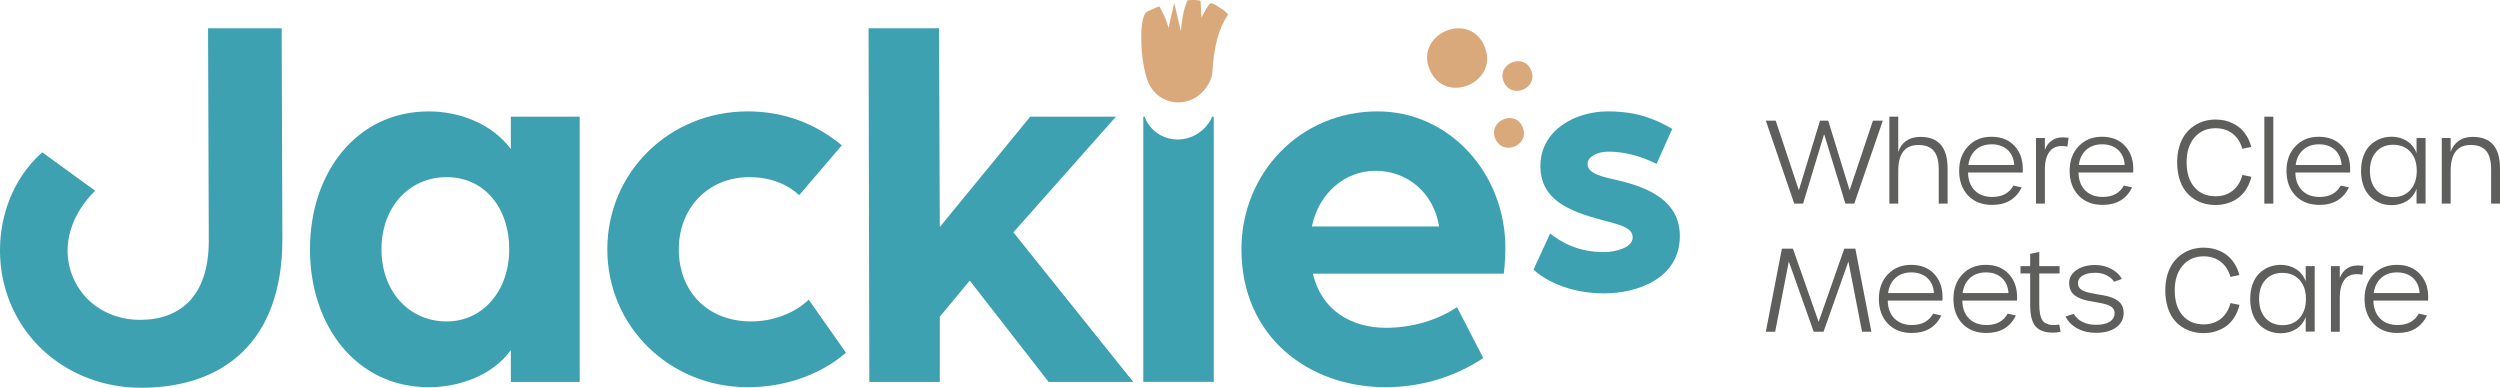 <?xml version="1.0" encoding="UTF-8"?> <svg xmlns="http://www.w3.org/2000/svg" width="245" height="38" viewBox="0 0 245 38" fill="none"><g clip-path="url(#clip0_127_212)"><path d="M176.702 19.954L178.764 13.142L180.849 19.954H181.719L184.515 11.826H183.548L181.263 18.647L179.166 11.826H178.361L176.288 18.647L174.02 11.826H173.052L175.837 19.954H176.702Z" fill="#5E5E5D"></path><path d="M188.21 13.412C187.638 13.412 187.166 13.546 186.796 13.816C186.426 14.084 186.17 14.445 186.028 14.893V11.436H185.158V19.954H186.028V16.759C186.028 15.058 186.686 14.208 188.003 14.208C188.685 14.208 189.187 14.4 189.511 14.788C189.834 15.175 189.995 15.769 189.995 16.574V19.956H190.865V16.515C190.865 14.447 189.981 13.415 188.21 13.415V13.412Z" fill="#5E5E5D"></path><path d="M195.23 20.081C196.598 20.081 197.561 19.511 198.12 18.367L197.315 18.187C196.905 18.928 196.214 19.302 195.242 19.302C194.523 19.302 193.953 19.09 193.527 18.666C193.103 18.241 192.882 17.656 192.868 16.91H198.227C198.294 15.863 198.05 15.018 197.489 14.372C196.928 13.727 196.158 13.403 195.174 13.403C194.19 13.403 193.471 13.713 192.88 14.33C192.291 14.947 191.996 15.752 191.996 16.738C191.996 17.724 192.289 18.558 192.878 19.168C193.466 19.778 194.248 20.081 195.228 20.081H195.23ZM193.631 14.682C194.039 14.321 194.557 14.142 195.186 14.142C195.814 14.142 196.356 14.325 196.747 14.689C197.138 15.053 197.354 15.546 197.394 16.168H192.901C192.98 15.539 193.224 15.044 193.631 14.682Z" fill="#5E5E5D"></path><path d="M202.715 13.499C202.366 13.455 202.066 13.452 201.812 13.487C201.558 13.525 201.335 13.605 201.142 13.732C200.949 13.858 200.795 13.999 200.677 14.156C200.558 14.314 200.465 14.492 200.397 14.694V13.525H199.527V19.952H200.397V16.626C200.397 15.781 200.577 15.159 200.94 14.757C201.3 14.356 201.856 14.227 202.608 14.365L202.717 13.497L202.715 13.499Z" fill="#5E5E5D"></path><path d="M206.002 13.401C205.062 13.401 204.299 13.71 203.708 14.328C203.12 14.945 202.824 15.75 202.824 16.736C202.824 17.722 203.117 18.555 203.706 19.166C204.295 19.776 205.076 20.079 206.056 20.079C207.424 20.079 208.387 19.508 208.946 18.365L208.141 18.184C207.731 18.926 207.04 19.299 206.068 19.299C205.349 19.299 204.779 19.088 204.353 18.663C203.929 18.238 203.708 17.654 203.694 16.907H209.053C209.12 15.861 208.876 15.015 208.315 14.37C207.754 13.725 206.984 13.401 206 13.401H206.002ZM203.727 16.168C203.806 15.539 204.05 15.044 204.457 14.682C204.865 14.321 205.384 14.142 206.012 14.142C206.64 14.142 207.182 14.325 207.573 14.689C207.964 15.053 208.18 15.546 208.22 16.168H203.727Z" fill="#5E5E5D"></path><path d="M219.755 17.145C219.579 17.814 219.258 18.33 218.797 18.691C218.336 19.053 217.78 19.234 217.126 19.234C216.249 19.234 215.556 18.938 215.049 18.344C214.541 17.75 214.288 16.938 214.288 15.908C214.288 14.877 214.546 14.074 215.063 13.471C215.579 12.868 216.268 12.565 217.126 12.565C217.768 12.565 218.32 12.739 218.781 13.086C219.241 13.433 219.562 13.931 219.744 14.579L220.626 14.398C220.523 14.013 220.379 13.668 220.193 13.358C220.007 13.049 219.8 12.795 219.572 12.593C219.346 12.391 219.092 12.225 218.815 12.088C218.539 11.952 218.259 11.856 217.983 11.8C217.706 11.743 217.419 11.715 217.126 11.715C216.735 11.715 216.358 11.767 215.998 11.873C215.637 11.976 215.295 12.14 214.974 12.363C214.653 12.586 214.374 12.858 214.137 13.18C213.899 13.502 213.711 13.898 213.571 14.365C213.432 14.832 213.362 15.349 213.362 15.908C213.362 16.466 213.432 17.006 213.571 17.478C213.711 17.95 213.899 18.346 214.134 18.666C214.369 18.987 214.651 19.255 214.974 19.471C215.298 19.687 215.64 19.844 216 19.942C216.361 20.041 216.735 20.09 217.126 20.09C217.424 20.09 217.713 20.062 217.992 20.003C218.271 19.945 218.55 19.846 218.832 19.708C219.113 19.569 219.367 19.395 219.597 19.187C219.825 18.978 220.032 18.715 220.214 18.396C220.398 18.076 220.537 17.72 220.635 17.325L219.753 17.145H219.755Z" fill="#5E5E5D"></path><path d="M222.787 11.436H221.905V19.954H222.787V11.436Z" fill="#5E5E5D"></path><path d="M230.198 18.367L229.393 18.187C228.983 18.928 228.292 19.302 227.32 19.302C226.601 19.302 226.031 19.09 225.605 18.666C225.181 18.241 224.96 17.656 224.946 16.91H230.305C230.374 15.863 230.128 15.018 229.567 14.372C229.006 13.727 228.234 13.403 227.252 13.403C226.27 13.403 225.549 13.713 224.958 14.33C224.369 14.947 224.074 15.752 224.074 16.738C224.074 17.724 224.367 18.558 224.956 19.168C225.544 19.778 226.326 20.081 227.306 20.081C228.674 20.081 229.637 19.511 230.195 18.367H230.198ZM225.712 14.682C226.119 14.321 226.638 14.142 227.266 14.142C227.894 14.142 228.436 14.325 228.827 14.689C229.218 15.053 229.434 15.546 229.474 16.168H224.979C225.058 15.539 225.302 15.044 225.712 14.682Z" fill="#5E5E5D"></path><path d="M231.985 18.912C232.171 19.172 232.392 19.393 232.648 19.574C232.904 19.755 233.178 19.888 233.469 19.975C233.76 20.062 234.069 20.104 234.39 20.104C234.949 20.104 235.447 19.966 235.882 19.691C236.317 19.417 236.631 19.022 236.822 18.506V19.945H237.704V13.527H236.822V15.008C236.626 14.49 236.31 14.091 235.872 13.814C235.435 13.537 234.937 13.398 234.379 13.398C233.976 13.398 233.597 13.469 233.243 13.607C232.89 13.746 232.573 13.95 232.292 14.217C232.01 14.485 231.789 14.835 231.626 15.267C231.463 15.699 231.382 16.189 231.382 16.738C231.382 17.182 231.435 17.59 231.542 17.964C231.649 18.337 231.796 18.654 231.985 18.912ZM232.876 14.872C233.29 14.415 233.846 14.187 234.537 14.187C235.228 14.187 235.791 14.417 236.212 14.875C236.633 15.335 236.843 15.954 236.843 16.738C236.843 17.522 236.633 18.151 236.217 18.616C235.8 19.081 235.247 19.313 234.558 19.313C233.869 19.313 233.299 19.083 232.88 18.621C232.461 18.159 232.252 17.532 232.252 16.738C232.252 15.945 232.459 15.33 232.876 14.872Z" fill="#5E5E5D"></path><path d="M242.345 13.412C241.782 13.412 241.317 13.544 240.945 13.809C240.572 14.074 240.312 14.436 240.163 14.893V13.527H239.293V19.954H240.163V16.759C240.163 15.058 240.821 14.208 242.138 14.208C242.82 14.208 243.322 14.403 243.646 14.79C243.969 15.178 244.13 15.774 244.13 16.574V19.956H245V16.515C245 14.447 244.116 13.415 242.345 13.415V13.412Z" fill="#5E5E5D"></path><path d="M180.739 24.369L178.226 31.543L175.707 24.369H174.625L173.052 32.507H173.966L175.304 25.63L177.743 32.507H178.706L181.142 25.63L182.482 32.507H183.394L181.824 24.369H180.739Z" fill="#5E5E5D"></path><path d="M187.308 25.954C186.368 25.954 185.604 26.264 185.013 26.881C184.425 27.498 184.129 28.303 184.129 29.289C184.129 30.275 184.422 31.108 185.011 31.719C185.597 32.329 186.382 32.632 187.361 32.632C188.729 32.632 189.692 32.061 190.251 30.918L189.446 30.738C189.036 31.479 188.345 31.852 187.373 31.852C186.654 31.852 186.084 31.641 185.658 31.216C185.234 30.791 185.013 30.207 184.999 29.461H190.358C190.428 28.414 190.181 27.569 189.62 26.923C189.06 26.278 188.287 25.954 187.305 25.954H187.308ZM185.032 28.721C185.111 28.092 185.355 27.597 185.763 27.235C186.17 26.874 186.689 26.695 187.317 26.695C187.945 26.695 188.487 26.879 188.878 27.242C189.269 27.606 189.485 28.099 189.525 28.721H185.03H185.032Z" fill="#5E5E5D"></path><path d="M194.613 25.954C193.673 25.954 192.91 26.264 192.319 26.881C191.731 27.498 191.435 28.303 191.435 29.289C191.435 30.275 191.728 31.108 192.317 31.719C192.903 32.329 193.687 32.632 194.667 32.632C196.035 32.632 196.998 32.061 197.557 30.918L196.752 30.738C196.342 31.479 195.651 31.852 194.678 31.852C193.959 31.852 193.389 31.641 192.964 31.216C192.54 30.791 192.319 30.207 192.305 29.461H197.664C197.733 28.414 197.487 27.569 196.926 26.923C196.365 26.278 195.593 25.954 194.611 25.954H194.613ZM192.34 28.721C192.419 28.092 192.664 27.597 193.071 27.235C193.478 26.874 193.997 26.695 194.625 26.695C195.253 26.695 195.795 26.879 196.186 27.242C196.577 27.606 196.793 28.099 196.833 28.721H192.338H192.34Z" fill="#5E5E5D"></path><path d="M201.296 31.855C200.756 31.855 200.379 31.705 200.167 31.404C199.955 31.104 199.848 30.571 199.848 29.808V26.801H201.84V26.083H199.848V24.689L198.955 24.876V26.083H198.008V26.801H198.955V29.892C198.955 30.869 199.129 31.566 199.478 31.979C199.827 32.392 200.397 32.599 201.193 32.599C201.414 32.599 201.661 32.573 201.933 32.522L201.807 31.803C201.593 31.841 201.423 31.857 201.296 31.857V31.855Z" fill="#5E5E5D"></path><path d="M207.55 29.47C207.378 29.348 207.18 29.245 206.956 29.16C206.733 29.076 206.498 29.01 206.251 28.963C206.005 28.916 205.758 28.872 205.509 28.834C205.26 28.796 205.025 28.752 204.802 28.702C204.579 28.653 204.381 28.592 204.209 28.522C204.036 28.451 203.899 28.35 203.797 28.226C203.694 28.099 203.646 27.947 203.646 27.768C203.646 27.447 203.797 27.193 204.097 27.008C204.397 26.822 204.811 26.731 205.337 26.731C205.733 26.731 206.093 26.811 206.424 26.968C206.752 27.125 207.008 27.339 207.189 27.611L207.945 27.332C207.729 26.93 207.378 26.602 206.896 26.348C206.414 26.095 205.891 25.97 205.33 25.97C204.59 25.97 203.981 26.134 203.499 26.463C203.017 26.792 202.778 27.221 202.778 27.747C202.778 28.022 202.829 28.261 202.929 28.465C203.031 28.67 203.169 28.834 203.338 28.958C203.511 29.083 203.708 29.188 203.932 29.275C204.155 29.362 204.388 29.428 204.634 29.475C204.879 29.522 205.125 29.566 205.372 29.608C205.619 29.651 205.854 29.695 206.077 29.745C206.3 29.794 206.498 29.855 206.67 29.928C206.842 30 206.98 30.101 207.082 30.226C207.184 30.353 207.233 30.505 207.233 30.683C207.233 31.045 207.073 31.327 206.752 31.529C206.431 31.73 205.981 31.831 205.404 31.831C204.9 31.831 204.46 31.738 204.083 31.552C203.706 31.364 203.42 31.099 203.224 30.756L202.431 31.015C202.659 31.505 203.041 31.895 203.573 32.184C204.106 32.472 204.718 32.618 205.407 32.618C206.23 32.618 206.887 32.442 207.38 32.087C207.871 31.735 208.117 31.263 208.117 30.674C208.117 30.404 208.066 30.165 207.966 29.961C207.864 29.756 207.727 29.592 207.554 29.47H207.55Z" fill="#5E5E5D"></path><path d="M217.634 31.247C217.173 31.608 216.617 31.789 215.963 31.789C215.086 31.789 214.392 31.493 213.885 30.899C213.378 30.306 213.124 29.494 213.124 28.463C213.124 27.433 213.383 26.63 213.899 26.027C214.416 25.423 215.104 25.12 215.963 25.12C216.605 25.12 217.157 25.294 217.617 25.642C218.078 25.989 218.399 26.487 218.58 27.134L219.462 26.954C219.36 26.569 219.216 26.224 219.03 25.914C218.843 25.604 218.636 25.351 218.408 25.149C218.183 24.947 217.929 24.78 217.652 24.644C217.375 24.508 217.096 24.412 216.819 24.355C216.542 24.299 216.256 24.271 215.963 24.271C215.572 24.271 215.195 24.322 214.835 24.428C214.474 24.531 214.132 24.696 213.811 24.919C213.49 25.142 213.21 25.414 212.973 25.735C212.736 26.057 212.547 26.454 212.408 26.921C212.268 27.388 212.198 27.904 212.198 28.463C212.198 29.022 212.268 29.562 212.408 30.033C212.547 30.505 212.736 30.902 212.971 31.221C213.206 31.543 213.487 31.81 213.811 32.026C214.137 32.242 214.479 32.399 214.837 32.498C215.195 32.597 215.572 32.646 215.963 32.646C216.261 32.646 216.549 32.618 216.828 32.559C217.108 32.5 217.387 32.402 217.668 32.263C217.95 32.125 218.204 31.951 218.434 31.742C218.662 31.533 218.869 31.27 219.05 30.951C219.234 30.632 219.374 30.275 219.472 29.881L218.59 29.7C218.413 30.369 218.092 30.885 217.631 31.247H217.634Z" fill="#5E5E5D"></path><path d="M225.958 27.564C225.763 27.045 225.447 26.646 225.009 26.369C224.572 26.092 224.074 25.954 223.515 25.954C223.113 25.954 222.734 26.024 222.38 26.163C222.026 26.301 221.71 26.505 221.428 26.773C221.147 27.041 220.926 27.39 220.763 27.822C220.6 28.254 220.519 28.745 220.519 29.294C220.519 29.738 220.572 30.146 220.679 30.519C220.786 30.892 220.933 31.209 221.121 31.468C221.307 31.728 221.528 31.949 221.784 32.13C222.04 32.31 222.315 32.444 222.606 32.531C222.896 32.618 223.206 32.66 223.527 32.66C224.085 32.66 224.583 32.522 225.018 32.247C225.454 31.972 225.768 31.578 225.958 31.061V32.5H226.84V26.083H225.958V27.564ZM225.356 31.169C224.939 31.634 224.386 31.867 223.697 31.867C223.008 31.867 222.438 31.637 222.019 31.174C221.601 30.714 221.391 30.085 221.391 29.292C221.391 28.498 221.598 27.883 222.015 27.425C222.429 26.968 222.985 26.74 223.676 26.74C224.367 26.74 224.93 26.97 225.351 27.428C225.772 27.888 225.982 28.508 225.982 29.292C225.982 30.076 225.772 30.705 225.356 31.169Z" fill="#5E5E5D"></path><path d="M230.714 26.043C230.461 26.081 230.237 26.16 230.044 26.287C229.851 26.414 229.697 26.555 229.579 26.712C229.46 26.869 229.367 27.048 229.3 27.25V26.081H228.429V32.507H229.3V29.181C229.3 28.336 229.481 27.714 229.842 27.313C230.202 26.912 230.758 26.782 231.51 26.921L231.619 26.052C231.27 26.008 230.97 26.005 230.716 26.041L230.714 26.043Z" fill="#5E5E5D"></path><path d="M234.902 25.954C233.962 25.954 233.199 26.264 232.608 26.881C232.019 27.498 231.724 28.303 231.724 29.289C231.724 30.275 232.017 31.108 232.606 31.719C233.192 32.329 233.976 32.632 234.956 32.632C236.324 32.632 237.287 32.061 237.845 30.918L237.04 30.738C236.631 31.479 235.94 31.852 234.967 31.852C234.248 31.852 233.678 31.641 233.253 31.216C232.829 30.791 232.608 30.207 232.594 29.461H237.952C238.022 28.414 237.776 27.569 237.215 26.923C236.654 26.278 235.882 25.954 234.9 25.954H234.902ZM232.629 28.721C232.708 28.092 232.952 27.597 233.36 27.235C233.767 26.874 234.286 26.695 234.914 26.695C235.542 26.695 236.084 26.879 236.475 27.242C236.866 27.606 237.082 28.099 237.122 28.721H232.627H232.629Z" fill="#5E5E5D"></path><path d="M50.061 14.607C48.207 12.112 45.012 10.917 42.022 10.917C34.912 10.917 30.377 16.947 30.377 24.433C30.377 31.918 34.912 37.948 42.022 37.948C45.012 37.948 48.258 36.805 50.061 34.31V37.43H56.811V11.436H50.061V14.607ZM43.774 31.5C40.063 31.5 37.385 28.538 37.385 24.43C37.385 20.323 40.066 17.36 43.774 17.36C47.483 17.36 49.905 20.377 49.905 24.43C49.905 28.484 47.329 31.5 43.774 31.5Z" fill="#3DA1B2"></path><path d="M73.633 31.5C69.254 31.5 66.522 28.484 66.522 24.43C66.522 20.377 69.407 17.36 73.428 17.36C75.489 17.36 77.137 18.036 78.323 19.128L82.497 14.241C79.922 12.11 76.829 10.915 73.274 10.915C65.596 10.915 59.517 16.893 59.517 24.43C59.517 31.968 65.596 37.946 73.274 37.946C76.985 37.946 80.436 36.697 82.909 34.566L79.252 29.367C77.911 30.667 75.799 31.498 73.635 31.498L73.633 31.5Z" fill="#3DA1B2"></path><path d="M109.361 11.436H100.962L92.1 22.247L92.025 2.772H85.12L85.194 37.427H92.1V31.033L95.036 27.498L102.765 37.427H111.06L99.312 22.768L109.361 11.436Z" fill="#3DA1B2"></path><path d="M135.006 10.915C127.43 10.915 121.66 16.945 121.66 24.43C121.66 33.007 128.256 37.946 135.778 37.946C139.129 37.946 142.477 37.009 145.362 35.087L142.786 30.097C140.881 31.397 138.303 32.125 135.83 32.125C132.428 32.125 129.492 30.409 128.668 26.822H147.372C147.372 26.822 147.528 25.573 147.528 24.327C147.528 16.945 142.014 10.915 135.006 10.915ZM128.563 22.196C129.233 18.921 131.809 16.738 134.799 16.738C137.942 16.738 140.518 18.921 141.034 22.196H128.563Z" fill="#3DA1B2"></path><path d="M118.482 12.011C117.007 14.194 113.819 14.271 112.428 11.988C112.337 11.84 112.256 11.649 112.179 11.434H112.044V37.425H118.949V11.436H118.798C118.717 11.628 118.614 11.819 118.484 12.013L118.482 12.011Z" fill="#3DA1B2"></path><path d="M119.166 0.509C119.073 0.46 118.724 0.282 118.642 0.31C118.44 0.38 117.861 1.453 117.756 1.709C117.684 1.502 117.698 0.162 117.637 0.087C117.588 0.028 117.153 0.005 117.046 -3.02214e-07C116.821 -0.009 116.595 0.009 116.372 0.031C115.962 0.984 115.811 2.028 115.725 3.054L115.071 0.277L114.524 2.723C114.429 2.507 114.385 2.272 114.303 2.052C114.117 1.559 113.875 1.082 113.624 0.62C113.363 0.711 113.105 0.822 112.854 0.939C112.73 0.998 112.384 1.134 112.311 1.214C111.769 1.821 111.823 3.803 111.869 4.61C111.935 5.739 112.181 7.575 112.742 8.495C114.01 10.572 116.904 10.513 118.235 8.537C118.894 7.561 118.77 7.269 118.884 6.173C119.052 4.537 119.396 2.789 120.359 1.422L119.966 1.026L119.168 0.509H119.166Z" fill="#DAA97B"></path><path d="M20.389 2.772L20.461 23.599C20.461 29.005 17.678 31.346 13.711 31.346C10.803 31.346 8.127 29.761 7.057 26.942C5.912 23.928 7.138 20.839 9.323 18.691L4.146 14.926C0.095 18.492 -1.031 24.616 0.961 29.58C3.092 34.89 8.239 38 13.813 38C21.852 38 27.674 33.528 27.674 23.445L27.602 2.772H20.386H20.389Z" fill="#3DA1B2"></path><path d="M145.537 4.678C144.127 0.941 138.664 3.27 140.087 6.77C141.549 10.366 146.839 8.129 145.537 4.678Z" fill="#DAA97B"></path><path d="M147.358 7.995C148.084 9.762 150.692 8.708 150.088 6.981C149.417 5.068 146.63 6.22 147.358 7.995Z" fill="#DAA97B"></path><path d="M146.53 13.57C147.256 15.337 149.864 14.283 149.259 12.556C148.589 10.643 145.802 11.795 146.53 13.57Z" fill="#DAA97B"></path><path d="M158.573 17.673C157.009 17.33 155.581 17.02 155.581 16.06C155.581 15.339 156.567 14.861 157.621 14.861C159.117 14.861 160.681 15.239 162.347 16.06L163.878 12.631C162.11 11.603 160.341 10.917 157.554 10.917C154.359 10.917 150.96 12.769 150.96 16.267C150.96 19.56 153.712 20.691 157.079 21.583C158.54 21.994 160.002 22.236 160.002 23.264C160.002 24.292 158.268 24.705 157.214 24.705C154.664 24.705 153.068 23.78 151.912 22.888L150.281 26.421C151.232 27.313 153.578 28.752 157.214 28.752C160.376 28.752 164.625 27.346 164.625 23.128C164.625 19.63 161.463 18.36 158.573 17.675V17.673Z" fill="#3DA1B2"></path></g><defs><clipPath id="clip0_127_212"><rect width="245" height="38" fill="white"></rect></clipPath></defs></svg> 